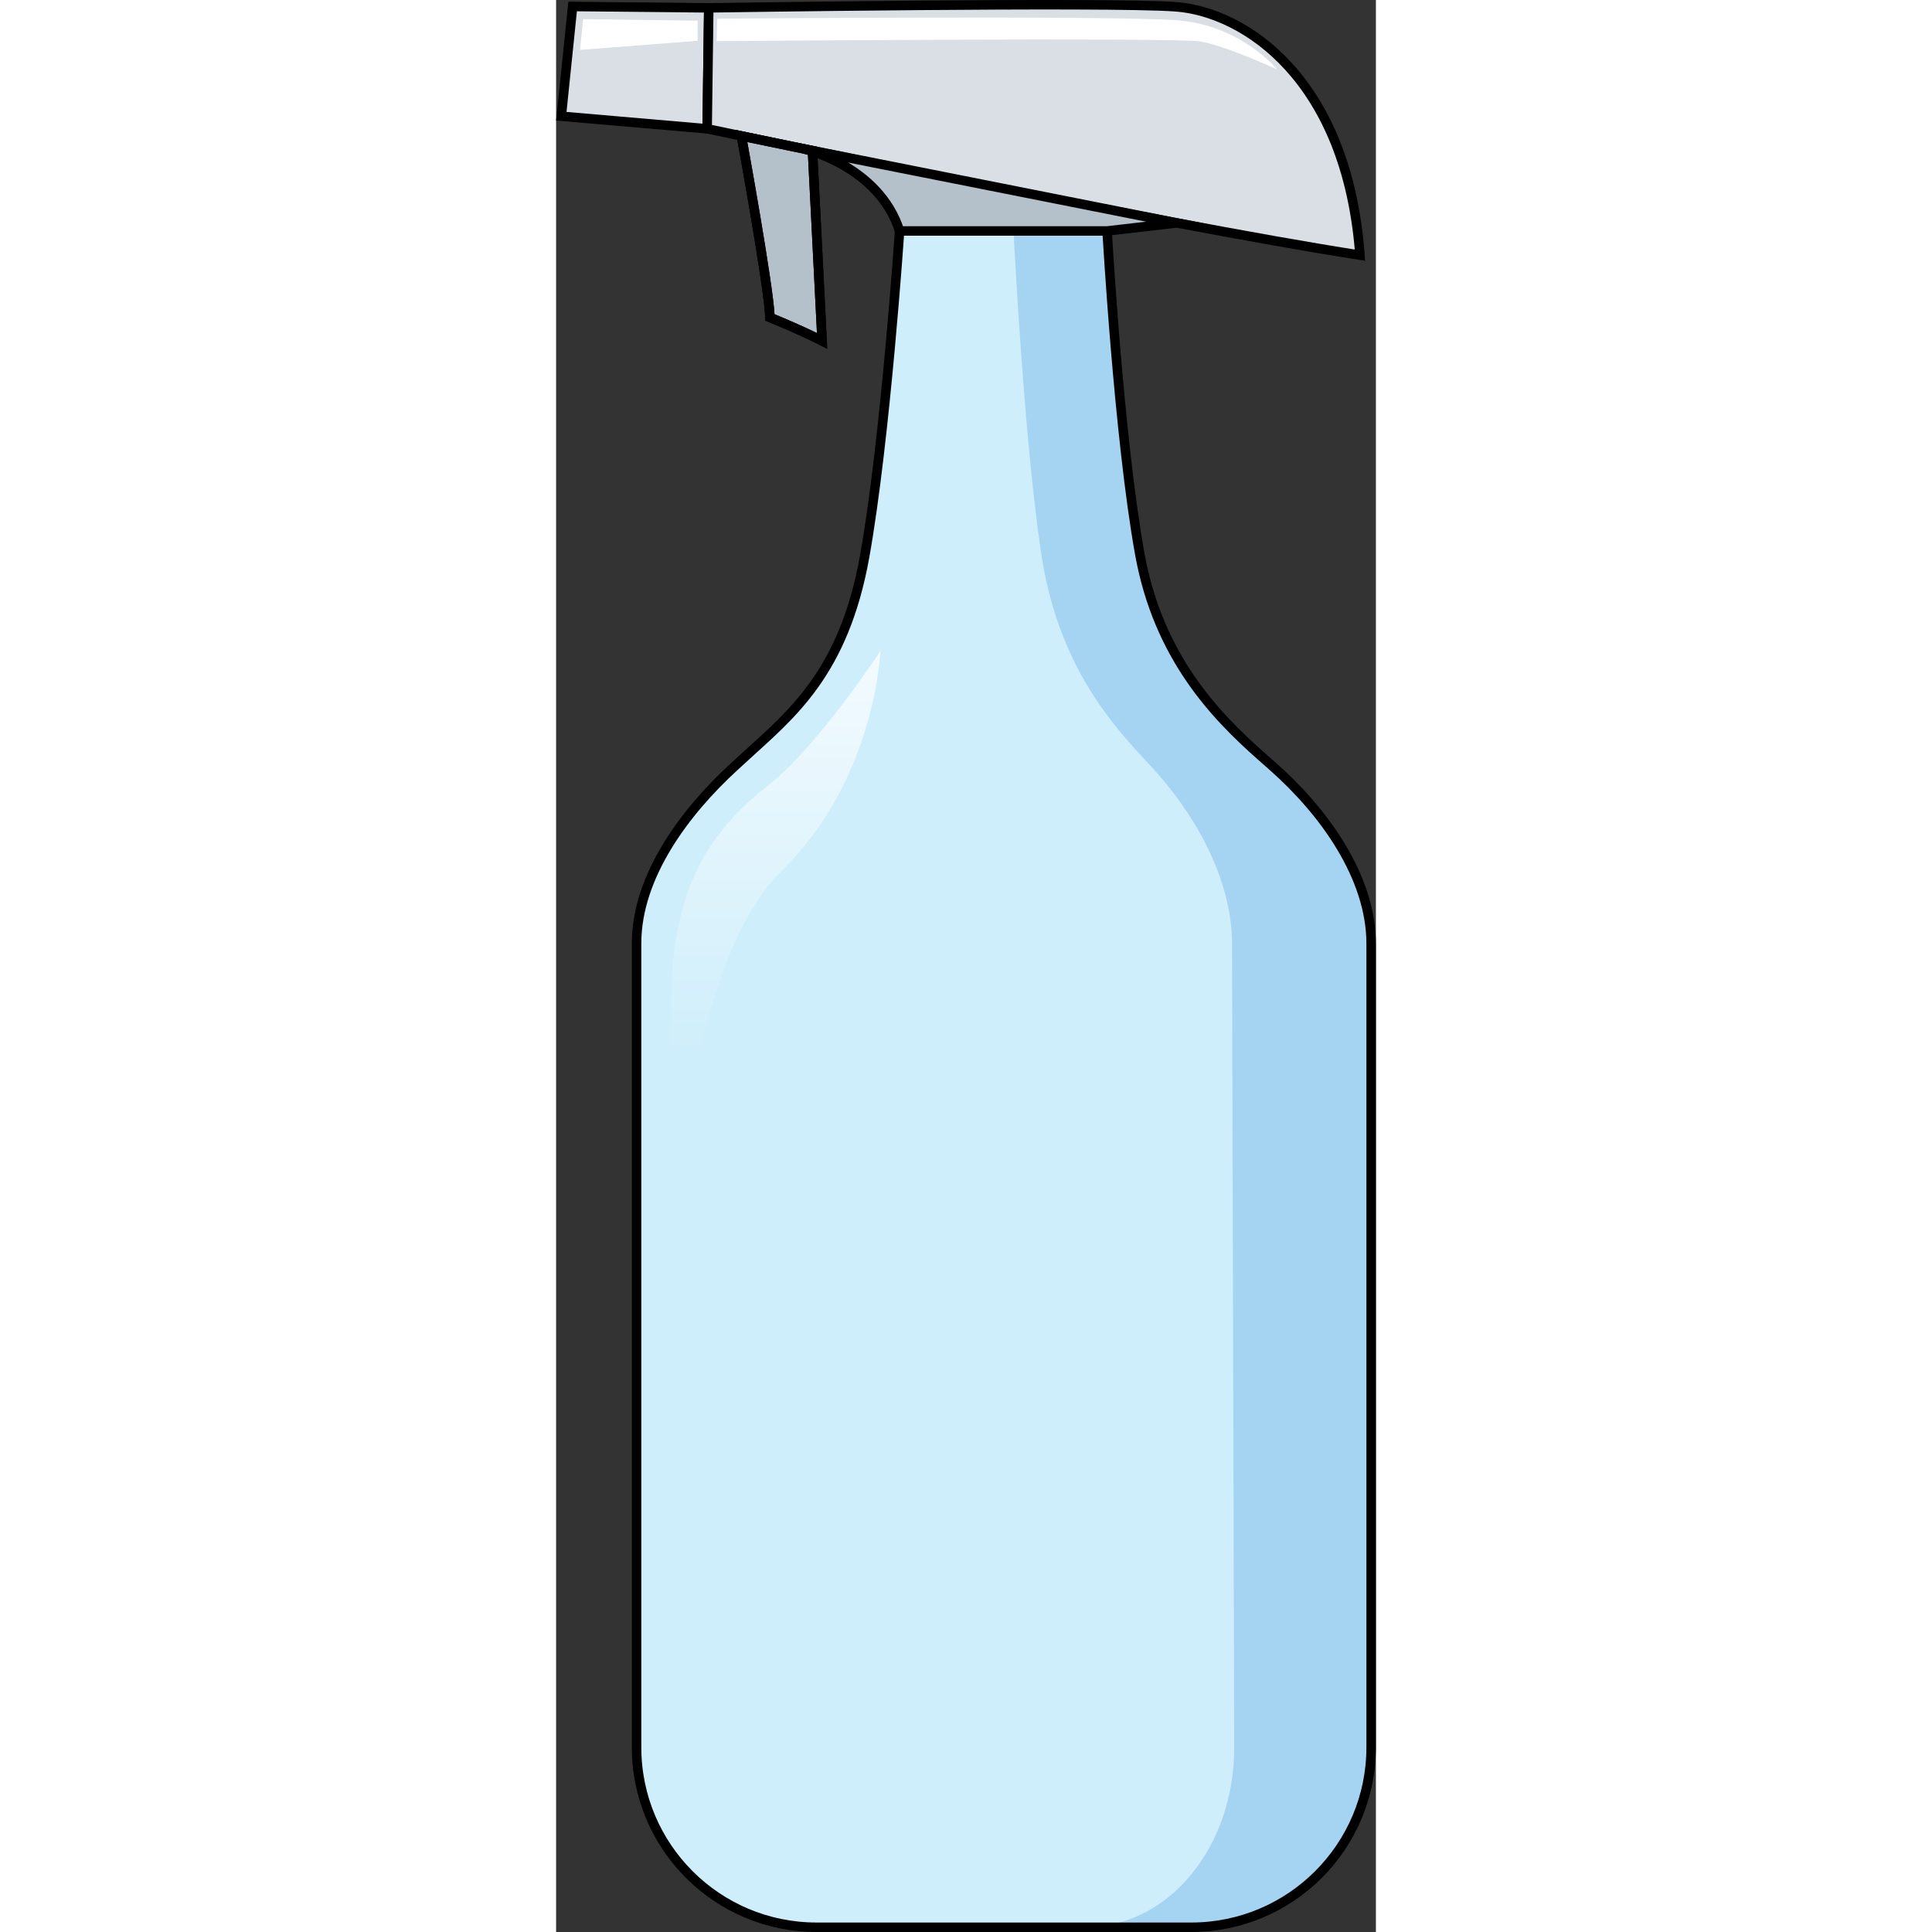 <?xml version="1.0" encoding="utf-8"?>
<!-- Created by: Science Figures, www.sciencefigures.org, Generator: Science Figures Editor -->
<svg version="1.1" id="Layer_1" xmlns="http://www.w3.org/2000/svg" xmlns:xlink="http://www.w3.org/1999/xlink" 
	 width="800px" height="800px" viewBox="0 0 86.436 203.702" enable-background="new 0 0 86.436 203.702"
	 xml:space="preserve">
<rect x="0" y="0" width="86.436" height="203.702" fill="#333333" stroke="none"/>
<g>
	<path fill="#CEEEFB" d="M61.541,58.406c-2.221-12.338-3.445-34.054-3.445-34.054H36.217c0,0-1.498,22.142-3.694,34.366
		S24.797,75.322,20.004,79.71l-1.215,1.112C13.58,85.591,8.485,92.397,8.485,99.46v84.771c0,10.477,8.494,18.971,18.971,18.971
		h39.508c10.477,0,18.971-8.494,18.971-18.971V99.494c0-7.08-5.037-13.976-10.343-18.664l-1.273-1.125
		C69.436,75.39,63.482,69.188,61.541,58.406z"/>
	<path opacity="0.2" fill="#006AD1" d="M75.593,80.83l-1.273-1.125c-4.883-4.314-10.838-10.516-12.779-21.299
		c-2.221-12.338-3.445-34.054-3.445-34.054H48.23c0.067,1.349,1.121,22.052,2.915,33.99c1.621,10.788,6.523,17.006,10.541,21.333
		l1.047,1.128c4.366,4.702,8.517,11.612,8.536,18.691l0.229,84.733c0.029,10.477-6.917,18.947-15.512,18.919l-30.861-0.102
		c0.766,0.094,1.54,0.158,2.331,0.158h39.508c10.478,0,18.971-8.494,18.971-18.971V99.494C85.936,92.414,80.899,85.517,75.593,80.83
		z"/>
	<path fill="none" stroke="#000000" stroke-miterlimit="10" d="M61.541,58.406c-2.221-12.338-3.445-34.054-3.445-34.054H36.217
		c0,0-1.498,22.142-3.694,34.366S24.797,75.322,20.004,79.71l-1.215,1.112C13.58,85.591,8.485,92.397,8.485,99.46v84.771
		c0,10.477,8.494,18.971,18.971,18.971h39.508c10.477,0,18.971-8.494,18.971-18.971V99.494c0-7.08-5.037-13.976-10.343-18.664
		l-1.273-1.125C69.436,75.39,63.482,69.188,61.541,58.406z"/>
	<polygon fill="#D9DFE4" stroke="#000000" stroke-miterlimit="10" points="1.742,0.685 0.549,12.255 15.926,13.581 16.096,0.828 	
		"/>
	<polygon fill="#FFFFFF" points="2.853,2.018 2.524,5.262 14.921,4.3 14.921,2.183 	"/>
	<path fill="#D9DFE4" stroke="#000000" stroke-miterlimit="10" d="M16.096,0.828c0,0,42.028-0.657,49.268-0.111
		c7.24,0.547,18.033,7.613,19.392,26.185c-21.206-3.294-68.83-13.321-68.83-13.321L16.096,0.828z"/>
	<path fill="#FFFFFF" d="M16.99,1.971l-0.068,2.367c0,0,48.21-0.405,50.936,0.027s8.167,2.964,8.167,2.964
		s-3.759-4.657-10.507-5.188S16.99,1.971,16.99,1.971z"/>
	<path fill="#B4C1CB" stroke="#000000" stroke-miterlimit="10" d="M19.536,14.336c0,0,2.935,16.061,3.01,19.134
		c3.405,1.39,5.5,2.47,5.5,2.47l-1.014-20.053L19.536,14.336z"/>
	<path fill="none" stroke="#000000" stroke-miterlimit="10" d="M19.536,14.336c0,0,2.935,16.061,3.01,19.134
		c3.405,1.39,5.5,2.47,5.5,2.47l-1.014-20.053L19.536,14.336z"/>
	<path fill="#B4C1CB" stroke="#000000" stroke-miterlimit="10" d="M26.122,15.699c0,0,7.917,1.801,10.094,8.653h21.879l7.338-0.849
		L26.122,15.699z"/>
	<linearGradient id="SVGID_1_" gradientUnits="userSpaceOnUse" x1="23.155" y1="111.851" x2="23.155" y2="54.796">
		<stop  offset="0" style="stop-color:#FFFFFF;stop-opacity:0"/>
		<stop  offset="1" style="stop-color:#FFFFFF"/>
	</linearGradient>
	<path fill="url(#SVGID_1_)" d="M34.195,68.635c0,0-6.577,10.022-11.744,14.093c-5.167,4.071-10.335,9.708-10.335,23.018
		s0,24.741,0,24.741s1.74-28.969,11.674-38.677S34.195,68.635,34.195,68.635z"/>
</g>
</svg>